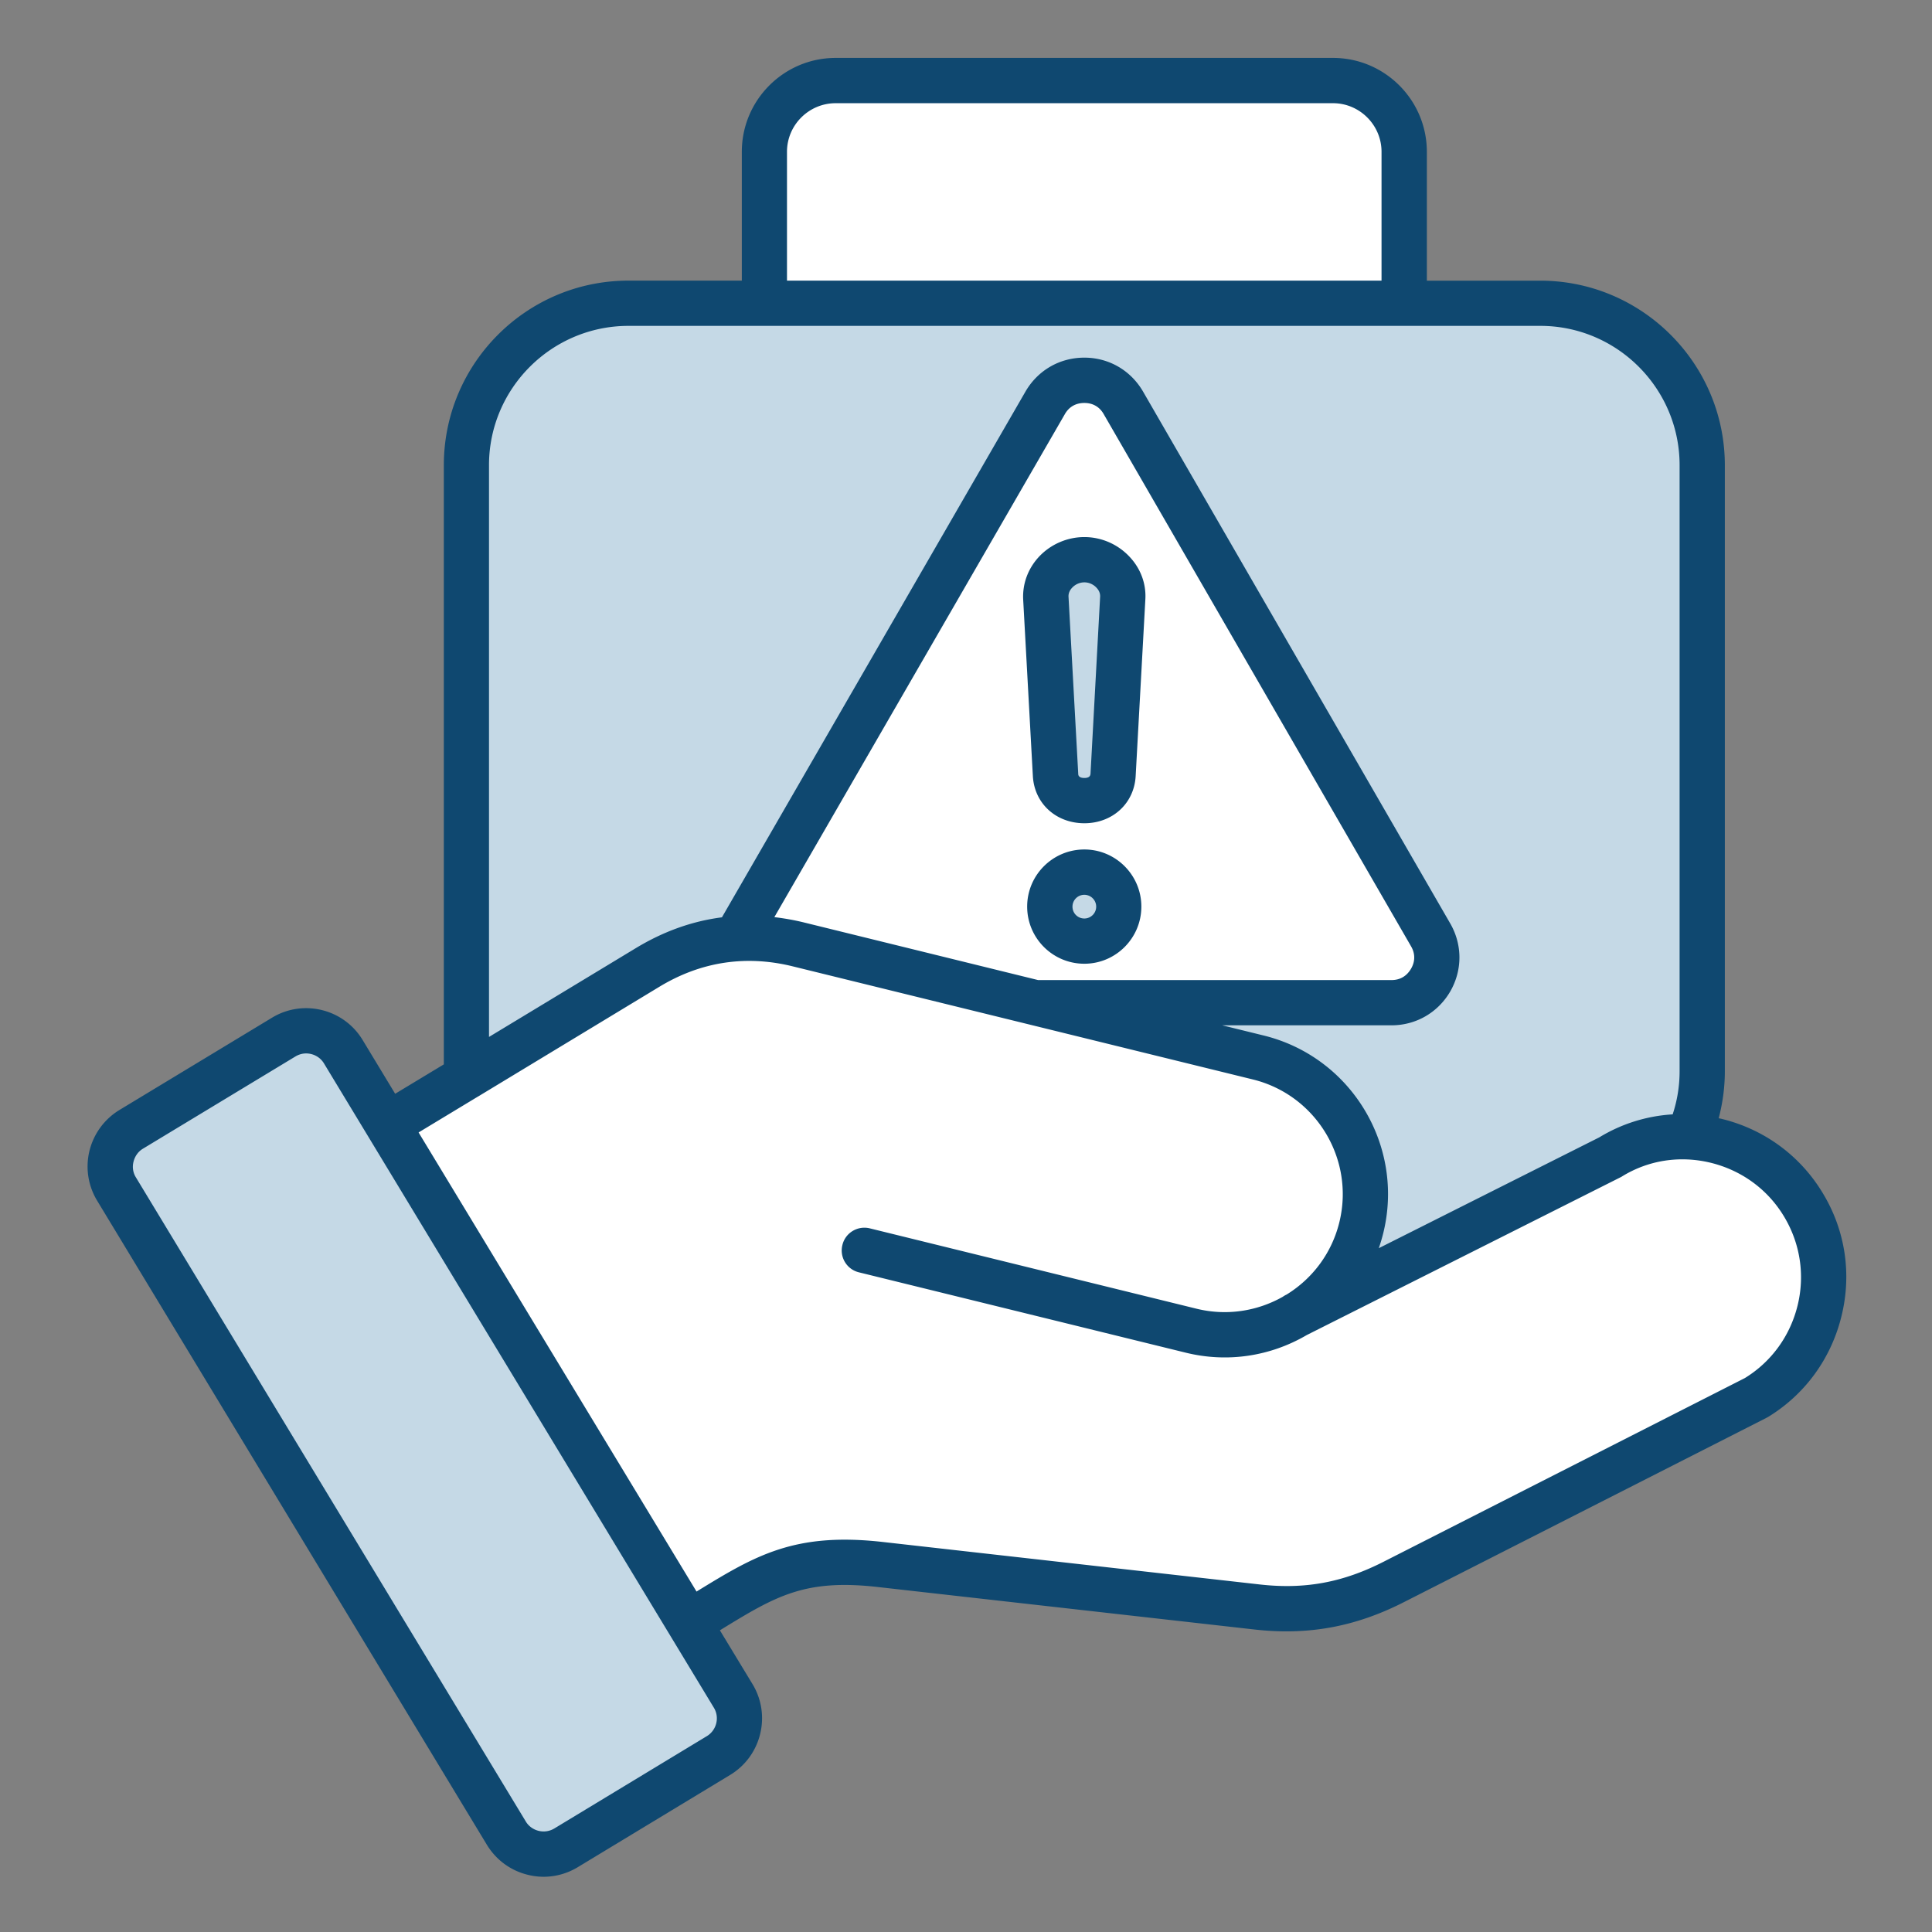 <?xml version="1.0" encoding="UTF-8"?> <svg xmlns="http://www.w3.org/2000/svg" xmlns:xlink="http://www.w3.org/1999/xlink" version="1.1" width="512" height="512" x="0" y="0" viewBox="0 0 512 512" style="enable-background:new 0 0 512 512" xml:space="preserve" class=""><rect x="0" y="0" width="512" height="512" fill="#808080" stroke="none"/><g><g fill-rule="evenodd" clip-rule="evenodd"><path fill="#c5d9e6" d="M125.59 123.29c0-22.58 18.38-40.92 40.95-40.92h241.64c22.55 0 40.91 18.37 40.91 40.92v160.6c0 4.33-.68 8.6-2.04 12.7l-.86 2.57-2.7.16a37.96 37.96 0 0 0-17.59 5.52l-.14.08-67.33 33.85 3.18-9.27c.41-1.2.78-2.42 1.08-3.66 2.5-10.15.86-20.77-4.54-29.71-5.41-8.94-14.06-15.32-24.21-17.81l-14.43-3.54.85-7.04h48.38c5.07 0 9.6-2.59 12.13-6.99 2.53-4.38 2.53-9.6 0-13.98l-81.42-140.98c-2.54-4.39-7.02-6.99-12.09-6.99-5.09 0-9.59 2.58-12.13 6.99L193.8 246.82l-1.97.25c-7.6.97-14.68 3.64-21.22 7.6l-45.02 27.23z" opacity="1" data-original="#87d4ed" class=""></path><path fill="#ffffff" d="M204.56 78.37V40.23c0-9.31 7.59-16.88 16.9-16.88h131.8c9.29 0 16.86 7.59 16.86 16.88v38.14zM342.51 346.77c-.07.04-.13.08-.19.12l-.19.14-.2.12a35.16 35.16 0 0 1-25.79 3.56l-86.56-21.29c-1.07-.26-2.16.39-2.43 1.47-.26 1.07.36 2.15 1.44 2.42l86.6 21.29c9.95 2.45 20.28.94 29.12-4.24l.11-.06 83.25-41.86.04-.02.06-.03c7.96-4.92 17.39-6.33 26.48-4.13 9.22 2.23 17.07 7.93 21.96 16.06 4.85 8.05 6.3 17.54 4.05 26.67-2.24 9.06-7.8 16.76-15.76 21.64l-.14.08-95.97 48.79c-11.39 5.79-22.27 7.82-34.97 6.39l-99.92-11.26c-8.82-.99-17.46-.93-25.97 1.84-7.44 2.41-14.23 6.67-20.85 10.74l-3.43 2.11-77.82-128.54 19.74-11.93.03-.01 47.47-28.74c11.88-7.19 24.9-9.17 38.39-5.86l121.92 29.97a35.172 35.172 0 0 1 21.74 16c4.86 8.03 6.33 17.58 4.09 26.69-2.22 9.04-7.87 16.75-15.8 21.62l-.25.16z" opacity="1" data-original="#f1f1f2" class=""></path><path fill="#c5d9e6" d="M192.59 450.47c2.7 4.46 1.28 10.34-3.19 13.04L148.95 488a9.478 9.478 0 0 1-7.17 1.06 9.542 9.542 0 0 1-5.85-4.29L32.6 314.08c-1.34-2.16-1.71-4.76-1.08-7.24.62-2.42 2.11-4.52 4.25-5.82l40.46-24.47a9.455 9.455 0 0 1 4.89-1.38c3.32 0 6.43 1.72 8.16 4.58z" opacity="1" data-original="#87d4ed" class=""></path><path fill="#ffffff" d="M287.36 102.79c3.69 0 6.82 1.81 8.62 5.01l81.41 140.96c1.85 3.2 1.86 6.8-.01 10-1.86 3.19-4.94 4.97-8.64 4.97h-94.11l-62.58-15.4c-2.41-.59-4.86-1.02-7.32-1.31l-6.01-.73 79.99-138.5c1.81-3.22 4.95-5 8.65-5z" opacity="1" data-original="#f1f1f2" class=""></path><path fill="#ffffff" d="M294.51 240.26c0 3.94-3.21 7.14-7.14 7.14-3.96 0-7.14-3.18-7.14-7.14 0-3.95 3.19-7.14 7.14-7.14 3.92 0 7.14 3.21 7.14 7.14z" opacity="1" data-original="#f1f1f2" class=""></path><path fill="#c5d9e6" d="M287.36 229.12c-6.15 0-11.15 4.99-11.15 11.14s5 11.14 11.15 11.14c6.14 0 11.11-5.01 11.11-11.14 0-6.12-4.97-11.14-11.11-11.14z" opacity="1" data-original="#87d4ed" class=""></path><path fill="#ffffff" d="m281.73 205.17-2.57-46.72c-.15-2.03.65-4.01 2.08-5.49a8.428 8.428 0 0 1 6.12-2.64c2.29 0 4.51.97 6.08 2.64 1.43 1.47 2.22 3.45 2.08 5.48l-2.54 46.96-.02.15c-.38 2.97-2.69 4.61-5.6 4.61-3.03.01-5.55-1.85-5.63-4.99z" opacity="1" data-original="#f1f1f2" class=""></path><path fill="#c5d9e6" d="M296.39 150.23c-2.34-2.47-5.62-3.9-9.02-3.9s-6.72 1.42-9.05 3.89c-2.15 2.28-3.33 5.26-3.16 8.41l2.57 46.84c.29 5.29 4.46 8.7 9.65 8.7 5.17 0 9.31-3.43 9.6-8.69l2.57-46.85c.16-3.16-.99-6.12-3.16-8.4z" opacity="1" data-original="#87d4ed" class=""></path><path fill="#0f4870" d="M287.36 243.41a3.12 3.12 0 0 1-3.14-3.14c0-1.73 1.39-3.14 3.14-3.14 1.72 0 3.14 1.41 3.14 3.14.01 1.74-1.42 3.14-3.14 3.14zm0-18.29c-8.37 0-15.15 6.79-15.15 15.14s6.78 15.14 15.15 15.14c8.33 0 15.11-6.79 15.11-15.14s-6.78-15.14-15.11-15.14zm1.64-20.08c-.04.31-.08 1.13-1.63 1.13-1.59 0-1.63-.82-1.63-1.13l-2.57-46.84c-.08-1.13.49-1.97.98-2.47.82-.88 2-1.4 3.23-1.4 1.18 0 2.37.52 3.18 1.4.49.5 1.06 1.34.98 2.47zm-1.64-62.71c-4.49 0-8.86 1.88-11.96 5.15-2.94 3.13-4.45 7.17-4.25 11.37l2.57 46.84c.41 7.23 6.12 12.47 13.64 12.48 7.47 0 13.19-5.25 13.6-12.47l2.57-46.85c.25-4.2-1.27-8.24-4.25-11.37-3.1-3.28-7.42-5.15-11.92-5.15zm189.01 203.68c-2 8.07-6.94 14.88-13.96 19.19l-95.83 48.72c-10.78 5.48-20.86 7.32-32.71 5.98l-99.91-11.26c-23.44-2.64-33.85 3.61-49.37 13.14l-73.66-121.67 15.72-9.5c.04-.01.04-.03.08-.04l48.02-29.07c10.98-6.65 22.91-8.47 35.36-5.4l121.92 29.97c16.74 4.12 27.03 21.1 22.91 37.85-2.04 8.3-7.23 15.01-14.01 19.17l-.16.07c-.29.15-.57.32-.82.5-6.7 3.79-14.82 5.14-22.87 3.16l-86.56-21.29c-3.23-.79-6.49 1.17-7.27 4.39a5.953 5.953 0 0 0 4.37 7.26l86.6 21.29c10.94 2.7 22.33 1.04 32.09-4.67l83.09-41.78c.16-.08.33-.16.45-.25 6.98-4.31 15.31-5.6 23.44-3.64 8.21 1.99 15.15 7.04 19.48 14.23 4.3 7.12 5.6 15.52 3.6 23.65zM187.33 460.09c2.57-1.57 3.43-4.96 1.84-7.55L85.86 281.82c-1.02-1.7-2.86-2.65-4.74-2.65-.94 0-1.92.26-2.82.8l-40.46 24.47c-1.23.75-2.08 1.96-2.45 3.39-.37 1.44-.16 2.91.61 4.16l103.34 170.72c.74 1.24 1.96 2.12 3.39 2.48 1.43.35 2.9.13 4.16-.62zm25.68-215.64 62.1 15.28h93.63c2.29 0 4.04-1.04 5.19-2.99 1.14-1.96 1.14-4.03 0-5.98l-81.42-140.98c-1.1-1.96-2.9-2.99-5.14-2.99-2.29 0-4.08 1.03-5.19 2.99l-76.97 133.27c2.57.31 5.19.76 7.8 1.4zm-83.42-121.16V274.8l38.95-23.56c7.31-4.42 14.9-7.13 22.78-8.14l80.44-139.33c3.27-5.63 9.06-8.99 15.6-8.99 6.49 0 12.29 3.36 15.56 8.99l81.42 140.98c3.23 5.63 3.23 12.35 0 17.98-3.27 5.63-9.11 8.99-15.6 8.99h-44.83l10.98 2.7c23.19 5.7 37.4 29.19 31.69 52.36-.33 1.36-.74 2.69-1.18 4l58.43-29.37a42.167 42.167 0 0 1 19.44-6.09c1.22-3.68 1.84-7.51 1.84-11.44v-160.6c0-20.36-16.58-36.92-36.91-36.92H166.54c-20.37.01-36.95 16.57-36.95 36.93zm78.97-83.06c0-7.1 5.8-12.88 12.9-12.88h131.8c7.06 0 12.86 5.78 12.86 12.88v34.14H208.56zm274.47 275.92c-6-9.94-15.56-16.93-26.91-19.67-.2-.05-.45-.09-.65-.13 1.06-4.04 1.63-8.2 1.63-12.45V123.3c0-26.97-21.97-48.92-48.92-48.92h-30.05V40.23c0-13.72-11.15-24.88-24.87-24.88h-131.8c-13.72 0-24.87 11.16-24.87 24.88v34.14h-30.05c-26.99 0-48.92 21.95-48.92 48.92v158.78l-12.9 7.79-8.62-14.25c-4.98-8.25-15.76-10.91-24.01-5.91l-40.46 24.47c-3.96 2.42-6.78 6.25-7.92 10.8-1.1 4.55-.37 9.25 2.04 13.23l103.3 170.72c2.45 3.99 6.25 6.8 10.82 7.92 1.39.35 2.82.52 4.21.52 3.14 0 6.25-.86 9.02-2.53l40.42-24.47c8.25-5 10.9-15.78 5.92-24.03l-8.66-14.28c14.82-9.1 22.42-13.66 41.81-11.48l99.91 11.27c14.13 1.59 26.66-.7 39.48-7.22l96.04-48.82c.12-.06.24-.14.41-.21 9.84-5.97 16.78-15.45 19.56-26.7 2.8-11.26 1.04-22.88-4.96-32.74z" opacity="1" data-original="#275085" class=""></path></g></g></svg> 